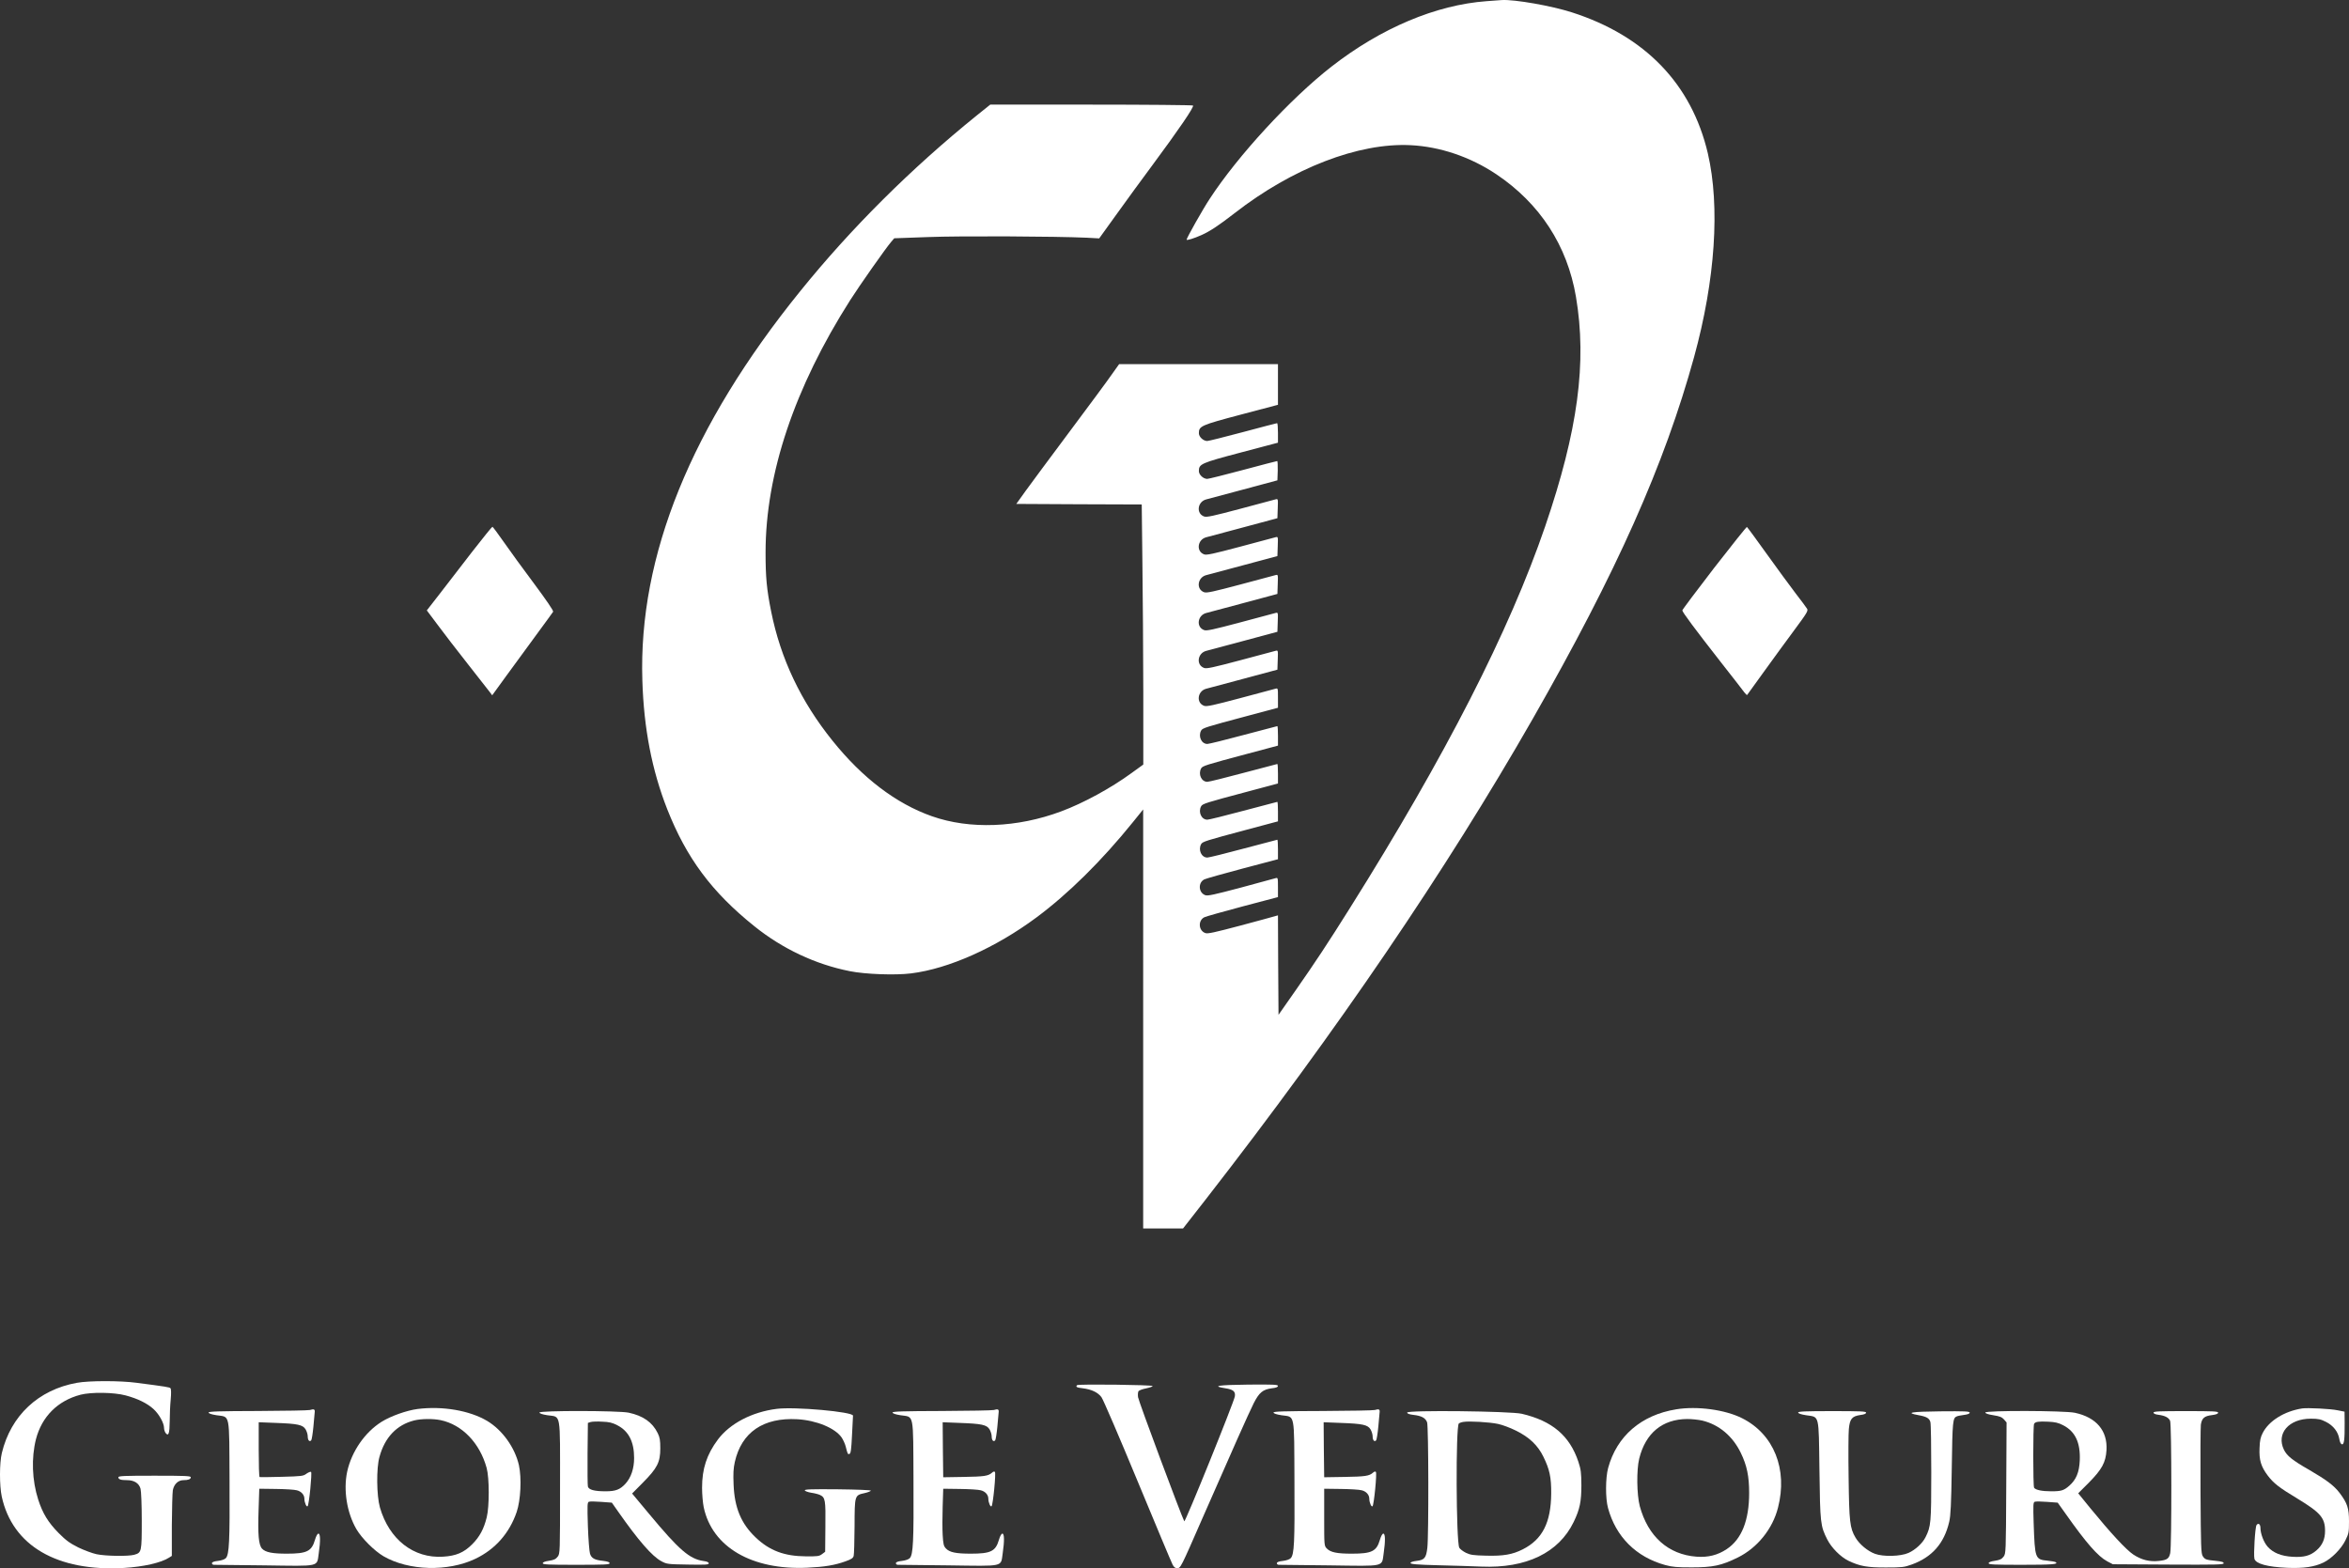 <?xml version="1.0" encoding="utf-8"?>
<!-- Generator: Adobe Illustrator 16.2.0, SVG Export Plug-In . SVG Version: 6.00 Build 0)  -->
<!DOCTYPE svg PUBLIC "-//W3C//DTD SVG 1.1//EN" "http://www.w3.org/Graphics/SVG/1.1/DTD/svg11.dtd">
<svg version="1.1" id="Layer_1" xmlns="http://www.w3.org/2000/svg" xmlns:xlink="http://www.w3.org/1999/xlink" x="0px" y="0px"
	 width="2108.763px" height="1408.086px" viewBox="42.738 170.057 2108.763 1408.086"
	 enable-background="new 42.738 170.057 2108.763 1408.086" xml:space="preserve">
<rect x="42.738" y="170.057" width="2108.763" height="1408.086" fill="#333333" stroke="none"/>
<g transform="translate(0,1679) scale(0.1,-0.1)">
	<path fill="#FFFFFF" d="M13773.995,15078.995c-455-32.998-950-241.992-1393.994-587.998
		c-368.008-287.002-840-798.994-1093.008-1187.002c-61.992-93.994-206.992-350.996-206.992-365.996
		c0-10,66.992,10.996,135.996,42.002c75,33.994,155,87.002,294.004,195c520,405,1112.998,633.994,1580,610.996
		c265-12.998,536.992-105,770-260.996c390.996-262.002,636.992-640,715-1099.004c100-589.999,17.998-1202.001-276.006-2062.001
		c-322.002-940-893.994-2060-1753.994-3428.994c-195-311.006-310-485-484.004-734.004L11905.001,5978l-3.008,445.996l-1.992,447.002
		l-22.002-5.996c-11.006-4.004-152.002-42.002-312.002-85c-237.998-63.008-295.996-76.006-317.998-68.008
		c-62.002,22.002-67.002,113.008-9.004,142.002c14.004,7.002,169.004,51.006,342.998,97.002l318.008,84.004V7123
		c0,85.996-1.006,87.998-21.006,82.002c-12.002-4.004-152.998-42.002-312.998-85c-237.998-63.008-295.996-76.006-317.998-68.008
		c-62.002,22.002-67.002,113.008-9.004,142.002c14.004,7.002,169.004,51.006,342.998,97.002l318.008,84.004V7463
		c0,47.998-2.002,87.002-6.006,87.002c-2.998,0-140-36.006-303.994-80c-164.004-44.004-310-80-324.004-80
		c-52.998,0-84.004,67.998-55.996,120c11.992,22.998,41.992,31.992,412.998,130.996l277.002,74.004v86.992
		c0,49.004-2.002,88.008-6.006,88.008c-2.998,0-140-36.006-303.994-80c-164.004-44.004-310-80-324.004-80
		c-52.998,0-84.004,67.998-55.996,120c11.992,22.998,40.996,31.992,412.998,130.996l277.002,74.004v86.992
		c0,49.004-2.002,88.008-6.006,88.008c-2.998,0-140-36.006-303.994-80c-164.004-44.004-310-80-324.004-80
		c-52.998,0-84.004,67.998-55.996,120c11.992,22.998,41.992,31.992,412.998,130.996l277.002,74.004v86.992
		c0,49.004-2.002,88.008-6.006,88.008c-2.998,0-140-36.006-303.994-80c-164.004-44.004-310-80-324.004-80
		c-52.998,0-84.004,67.998-55.996,120c11.992,22.998,41.992,31.992,412.998,130.996l277.002,74.004V8823
		c0,87.998,0,88.994-22.002,82.998c-12.998-2.998-156.006-40.996-317.998-85c-241.006-64.004-300-77.002-322.002-69.004
		c-75,26.006-61.006,134.004,18.994,154.004c16.006,4.004,165,44.004,333.008,89.004l305,81.992l2.998,88.008
		c2.998,86.992,2.998,86.992-20,80.996c-12.998-2.998-156.006-40.996-317.998-85c-241.006-64.004-300-77.002-322.002-69.004
		c-75,26.006-61.006,134.004,18.994,154.004c16.006,4.004,165,44.004,333.008,89.004l305,81.992l2.998,88.008
		c2.998,86.992,2.998,86.992-20,80.996c-12.998-2.998-156.006-40.996-317.998-85c-241.006-64.004-300-77.002-322.002-69.004
		c-75,26.006-61.006,134.004,18.994,154.004c16.006,4.004,165,44.004,333.008,89.004l305,81.992l2.998,88.008
		c2.998,86.992,2.998,86.992-20,80.996c-12.998-2.998-156.006-40.996-317.998-85c-241.006-64.004-300-77.002-322.002-69.004
		c-75,26.006-61.006,134.004,18.994,154.004c16.006,4.004,165,44.004,333.008,89.004l305,81.992l2.998,88.008
		c2.998,86.992,2.998,86.992-20,80.996c-12.998-2.998-156.006-40.996-317.998-85c-241.006-64.004-300-77.002-322.002-69.004
		c-75,26.006-61.006,134.004,18.994,154.004c16.006,4.004,165,44.004,333.008,89.004l305,81.992l2.998,88.008
		c2.998,86.992,2.998,86.992-20,80.996c-12.998-2.998-156.006-40.996-317.998-85c-241.006-64.004-300-77.002-322.002-69.004
		c-75,26.006-61.006,134.004,18.994,154.004c16.006,4.004,165,44.004,333.008,89.004l305,81.992l2.998,86.006
		c0.996,47.998-1.006,87.002-5,87.002c-5,0-142.998-36.006-307.002-80c-165-44.004-309.004-80-320.996-80c-35,0-75,36.992-75,70
		c0,63.994,17.998,71.992,376.992,166.992l333.008,88.008V11203c0,47.998-3.008,87.002-8.008,87.002
		c-3.994,0-141.992-36.006-305.996-80c-165-44.004-309.004-80-320.996-80c-35,0-75,36.992-75,70
		c0,63.994,17.998,71.992,376.992,166.992l333.008,88.008V11638v182.002h-713.008h-712.998l-68.994-97.002
		c-37.002-54.004-208.008-284.004-378.008-512.002s-346.992-465.996-392.998-530l-82.998-115.996l562.998-3.008l562.998-1.992
		l6.006-523.008c3.994-286.992,7.002-811.992,7.998-1166.992v-645l-105-76.006c-185.996-135.996-432.002-270-630.996-343.994
		c-395-148.008-822.002-164.004-1162.002-44.004c-321.006,112.998-622.998,342.998-892.001,677.998
		c-284.004,352.998-465.996,736.006-550.996,1161.006c-40,198.994-50,306.992-50,528.994c0,706.006,260,1481.006,760,2266.005
		c85.996,135,318.994,465.996,366.992,522.002l28.008,32.998l305,10.996c285.996,11.006,1141.992,7.002,1425-5.996l110-6.006
		l156.992,218.008c86.006,120,228.008,315,316.006,432.998c242.998,327.998,382.998,532.998,368.994,542.002
		c-6.992,3.994-418.994,7.998-915.996,7.998h-904.004l-120.996-97.002c-590-477.002-1127.001-1010.996-1585-1577.998
		C6631.994,11265.002,6158,10096.994,6193.996,8980.002c12.998-431.006,86.006-806.006,222.998-1155
		c173.008-439.004,400-745,783.008-1052.002c250.996-202.002,547.998-342.002,855.996-402.998c137.998-28.008,410-38.008,550.996-20
		c338.008,41.992,760,230.996,1126.006,502.998c285.996,212.998,583.994,507.002,865,855l92.002,113.994V5940.998V4060.002h178.994
		h179.004l207.002,265c1178.994,1515.996,2151.992,2945.996,2931.992,4310c754.004,1320,1182.002,2280,1449.004,3250
		c189.999,691.991,234.003,1349.999,122.997,1827.997c-145.995,622.002-562.997,1055-1222.001,1265.996
		c-185,59.004-510.996,116.006-625.996,110C13896.993,15087.999,13835.001,15083.995,13773.995,15078.995z"/>
	<path fill="#FFFFFF" d="M4668,10138c-94.004-122.998-225-292.002-290-376.006l-119.004-152.998L4358,9476.994
		c53.994-72.998,173.994-228.994,267.998-347.998c92.998-117.998,180.996-230,195-248.994l25-33.008l119.004,164.004
		c65.996,90,186.992,255.996,270,369.004C5318,9493,5388.996,9590.002,5393,9596.994c5,8.008-60,103.008-170,251.006
		c-97.998,130.996-221.006,300-272.998,375c-52.002,75-98.008,135.996-102.002,137.002
		C4843.996,10360.002,4763,10260.002,4668,10138z"/>
	<path fill="#FFFFFF" d="M15815.996,9990.998c-157.001-204.004-285.995-375.996-285.995-382.002c0-15,115.996-170.996,349.999-470
		c101.992-130,195-248.994,205.996-265c12.002-15.996,24.004-27.002,25.996-23.994c2.002,2.998,69.004,95,148.008,205
		c78.994,110,201.992,277.998,272.998,373.994c117.998,159.004,127.998,177.002,117.002,195c-7.002,12.002-54.004,75-105,141.006
		c-51.006,65.996-167.002,225.996-260,355c-92.002,128.994-171.006,235.996-175,237.998
		C16105.996,10360.002,15973.994,10193.996,15815.996,9990.998z"/>
	<path fill="#FFFFFF" d="M1118,2673.996c-345.996-62.002-592.998-293.994-674.004-630c-21.992-90-21.992-292.998-0.996-390.996
		c95.996-442.002,497.002-676.006,1099.004-641.006c170.996,10,335,47.002,403.994,93.008l24.004,15V1393
		c0.996,148.994,5,292.002,8.994,317.002c11.006,55,48.008,90,96.006,90c42.998,0,65,8.994,65,25.996
		c0,12.002-54.004,14.004-325,14.004c-271.006,0-325-2.002-325-14.004c0-19.004,22.002-25.996,77.998-25.996
		c64.004,0,107.998-28.008,120.996-77.002c6.006-22.002,11.006-142.998,11.006-287.998c0-280-1.006-286.006-67.998-305
		c-54.004-15-256.006-12.002-337.002,5c-37.998,7.998-112.998,35.996-165,60.996c-77.002,39.004-109.004,62.002-175,127.998
		c-95,96.006-145,177.998-185,302.998c-55,172.002-62.002,372.002-20,540c52.998,204.004,195,346.006,400,400
		c97.002,25,300,22.002,405-5.996c108.994-29.004,193.994-70.996,250.996-122.998c49.004-45,94.004-125,94.004-169.004
		c0-13.994,5.996-32.998,12.998-43.994c27.002-36.006,37.002-7.002,37.998,102.998c0,58.994,4.004,147.998,9.004,197.002
		c5,53.994,3.994,93.994-2.002,100c-9.004,10-35,13.994-302.998,48.994C1508,2693.996,1225.998,2693.996,1118,2673.996z"/>
	<path fill="#FFFFFF" d="M10096.993,2653c-15.996-15-3.994-22.002,51.006-27.998c77.998-10,133.994-36.006,167.002-79.004
		c15-19.004,160.996-359.004,323.994-752.998c164.004-395,305-732.998,315-751.006c12.002-22.998,22.998-31.992,41.006-31.992
		c30.996,0,30-3.008,230,455c257.998,588.994,411.992,935,456.992,1025c50,97.998,82.002,123.994,163.008,135
		c37.998,3.994,55,10.996,55,20.996c0,12.002-40,14.004-267.002,12.002c-272.002-2.998-332.998-12.998-205-32.998
		c70.996-11.006,92.002-29.004,85-73.008c-10-55.996-446.006-1135-454.004-1120.996c-25,45-410.996,1080-415,1114.004
		c-2.998,21.992-0.996,45.996,4.004,53.994c5,7.002,35.996,19.004,67.998,25c32.998,7.002,59.004,16.006,59.004,21.006
		C10775.001,2655.998,10107.999,2663.996,10096.993,2653z"/>
	<path fill="#FFFFFF" d="M4175.998,2438.996c-97.998-12.998-240-62.998-322.998-115c-150-93.994-269.004-265.996-309.004-447.998
		c-35-165-2.998-367.998,82.998-515.996c49.004-83.008,160-194.004,243.008-243.008c225.996-130.996,577.998-140.996,825-22.998
		c177.998,85,305.996,230,370.996,421.006c35.996,106.992,45,302.998,20,418.994C5050.002,2093,4936.994,2250.998,4798.996,2333
		C4640.998,2425.998,4398.996,2466.994,4175.998,2438.996z M4381.994,2338.996c194.004-40,353.008-205.996,414.004-428.994
		c25-90,25-346.006,0.996-443.008c-25.996-105.996-63.994-175.996-130.996-242.998c-74.004-73.994-144.004-103.994-260.996-110.996
		c-265-17.002-484.004,155-567.002,442.002c-30,105.996-32.998,352.998-4.004,453.994
		c47.998,176.006,156.006,287.998,311.006,327.002C4208.996,2351.994,4313.996,2353,4381.994,2338.996z"/>
	<path fill="#FFFFFF" d="M7398.996,2440.002C7178,2411.994,6980.998,2308.996,6873,2165.998
		c-101.006-135-142.998-262.998-142.998-435c0-57.998,6.992-137.002,15-175c75.996-357.002,431.992-565,930-542.002
		c152.998,7.002,245.996,22.002,345,57.998c50,18.008,65.996,28.008,70.996,48.008c4.004,13.994,7.002,133.994,7.998,265.996
		c1.006,280,0,277.998,91.006,297.998c30,7.002,55,17.002,55,22.002s-124.003,10-298.007,12.002c-236.992,2.002-297.998,0-295-10
		c3.008-7.002,29.004-16.006,58.008-21.006c28.994-3.994,63.994-12.998,78.994-20c47.002-22.998,51.006-43.994,47.998-285.996
		l-1.992-224.004l-28.008-20.996c-25-19.004-40.996-20.996-145-20c-191.992,0.996-325.996,50.996-448.994,167.998
		c-132.002,124.004-192.002,267.998-200,477.002c-4.004,97.002-2.002,144.004,10.996,202.002
		c60,267.002,256.006,400.996,561.006,383.994c171.992-10,338.994-78.994,397.998-163.994
		c13.994-21.006,30.996-57.998,37.002-82.998c16.992-67.002,17.998-70,33.994-64.004c11.006,4.004,16.006,40.996,22.002,167.002
		c5,88.994,9.004,168.994,9.004,175.996C8085.001,2413.996,7560.001,2460.998,7398.996,2440.002z"/>
	<path fill="#FFFFFF" d="M15475.001,2435.998c-314.004-50.996-533.008-240-611.006-527.002c-23.994-87.998-25-272.002-0.996-358.994
		c70-258.008,252.002-440,512.998-512.002c65.996-17.998,105.996-21.006,239.004-21.006c189.999,0,265.995,16.006,413.993,89.004
		c174.004,85.996,312.002,255.996,360,447.002c89.004,345-37.002,660-322.002,802.998
		C15915,2433,15661.993,2466.994,15475.001,2435.998z M15708.994,2335.002c150-36.006,272.998-139.004,346.006-290
		c55-113.008,75-210,75-360c0-246.006-67.002-415-201.006-504.004c-80.996-54.004-167.002-75.996-272.001-67.998
		c-252.998,18.994-435,180.996-508.994,453.994c-27.002,103.008-30,324.004-5,426.006c57.002,230,207.998,355,432.002,355.996
		C15613.995,2348.996,15673.995,2343,15708.994,2335.002z"/>
	<path fill="#FFFFFF" d="M21095,2443.996c-161.006-25-300-112.002-355-220.996c-19.004-37.002-26.006-67.002-28.008-135
		c-5-107.002,13.008-166.006,73.008-246.006c51.992-68.994,102.998-108.994,265.996-206.992
		C21260,1508,21300,1460.998,21300,1343.996c0-75-25-130-79.004-175.996c-55-47.002-110.996-62.002-212.998-56.006
		c-101.006,6.006-172.998,35-222.002,89.004c-35,37.998-65.996,117.998-65.996,170c0,34.004-19.004,47.998-35,25.996
		c-13.008-17.998-28.008-266.992-19.004-302.998c12.002-45,117.002-72.998,294.004-80.996c148.994-6.006,245,7.998,326.992,47.998
		c72.002,35,158.008,122.002,195,197.002c31.006,62.998,33.008,72.998,33.008,172.002c0,118.994-15,162.998-84.004,255
		c-50,65.996-117.998,116.992-270.996,205.996c-154.004,87.998-202.002,127.002-229.004,182.002
		c-70.996,145.996,44.004,278.994,240.996,278.994c69.004,0,89.004-5,137.002-28.994c65-32.998,107.998-87.998,119.004-152.998
		c5-29.004,12.998-46.006,23.994-48.008c19.004-3.994,25,41.006,24.004,193.008l-0.996,100l-60,11.992
		C21350,2440.998,21142.998,2450.998,21095,2443.996z"/>
	<path fill="#FFFFFF" d="M3210.002,2430.002c-14.004-4.004-224.004-8.008-467.002-9.004
		c-352.998-0.996-442.998-4.004-442.998-14.004c0-7.998,25.996-16.992,70.996-23.994c124.004-19.004,114.004,33.994,117.002-590
		c2.998-544.004-2.998-660-32.998-692.998c-10-11.006-37.998-21.006-71.006-25c-36.992-4.004-53.994-11.006-53.994-21.006
		c0-7.998,7.998-13.994,17.998-13.994c9.004,0,214.004-2.002,454.004-5c509.99-7.002,467.998-16.006,486.992,108.994
		c16.006,109.004,15,176.006-2.998,176.006c-9.004,0-20.996-22.002-30.996-56.006c-30-102.998-73.008-123.994-253.008-123.994
		c-129.99,0-190.996,11.992-221.992,45c-31.006,32.998-39.004,126.992-31.006,353.994l6.006,184.004l150-2.002
		c82.998-0.996,166.992-5.996,186.992-12.002c41.006-10,68.008-40.996,68.008-75.996c0-32.998,18.994-77.998,28.994-67.002
		c12.998,12.998,41.006,297.002,31.006,307.998c-4.004,4.004-22.002-2.998-40-15c-30-22.998-42.002-23.994-222.998-28.994
		c-106.006-3.008-195-4.004-199.004-2.002c-5,2.002-7.998,112.998-7.998,247.998v244.004l152.998-6.006
		c197.998-7.002,242.998-17.002,267.998-57.998c10-17.002,19.004-45,19.004-62.998c0-34.004,15-52.002,30.996-36.006
		c5,5,14.004,61.006,20,124.004c5,62.998,10.996,122.998,12.002,132.998C3255.002,2435.998,3243.996,2440.998,3210.002,2430.002z"/>
	<path fill="#FFFFFF" d="M9350.001,2430.002c-14.004-4.004-224.004-8.008-467.002-9.004
		c-352.998-0.996-442.998-4.004-442.998-14.004c0-7.998,25.996-16.992,70.996-23.994c124.004-19.004,114.004,33.994,117.002-590
		c2.998-544.004-2.998-660-32.998-692.998c-10-11.006-38.008-21.006-71.006-25c-37.002-4.004-53.994-11.006-53.994-21.006
		c0-7.998,7.998-13.994,17.998-13.994c8.994,0,213.994-2.002,453.994-5c510-7.002,468.008-16.006,487.002,108.994
		c16.006,109.004,15,176.006-2.998,176.006c-9.004,0-20.996-22.002-30.996-56.006c-30-102.998-73.008-123.994-253.008-123.994
		c-131.992,0-190.996,11.992-222.998,46.992c-20,21.006-23.994,38.008-28.994,121.006c-3.008,52.998-3.008,168.994,0,255.996
		l5,159.004l150-2.002c82.998-0.996,166.992-5.996,186.992-12.002c41.006-10,68.008-40.996,68.008-75.996
		c0-32.998,18.994-77.998,28.994-67.002c12.998,12.998,41.006,297.002,30,307.998c-5,6.006-15.996,2.998-25.996-7.002
		c-34.004-30-71.006-35-254.004-37.998l-183.994-2.998L8891.993,2073l-1.992,247.002l151.992-6.006
		c199.004-7.002,244.004-17.002,269.004-57.998c10-17.002,19.004-45,19.004-62.998c0-34.004,15-52.002,30.996-36.006
		c5,5,14.004,61.006,20,124.004c5,62.998,10.996,122.998,12.002,132.998C9395.001,2435.998,9383.995,2440.998,9350.001,2430.002z"/>
	<path fill="#FFFFFF" d="M12770.001,2430.002c-14.004-4.004-224.004-8.008-467.002-9.004
		c-352.998-0.996-442.998-4.004-442.998-14.004c0-7.998,25.996-16.992,70.996-23.994c124.004-19.004,114.004,35,117.002-596.006
		c2.998-548.994-2.002-652.998-32.998-686.992c-10-11.006-38.008-21.006-71.006-25c-37.002-4.004-53.994-11.006-53.994-21.006
		c0-7.998,7.998-13.994,17.998-13.994c8.994,0,213.994-2.002,453.994-5c510-7.002,468.008-16.006,487.002,108.994
		c16.006,109.004,15,176.006-2.998,176.006c-9.004,0-20.996-22.002-30.996-56.006c-30-102.998-73.008-123.994-253.008-123.994
		c-131.992,0-190.996,11.992-223.994,46.992c-22.998,24.004-22.998,26.006-22.998,280V1723l150-2.002
		c82.998-0.996,166.992-5.996,186.992-12.002c41.006-10,68.008-40.996,68.008-75.996c0-32.998,18.994-77.998,28.994-67.002
		c12.998,12.998,41.006,297.002,30,307.998c-5,6.006-15.996,2.998-25.996-7.002c-34.004-30-71.006-35-254.004-37.998l-183.994-2.998
		l-3.008,247.002l-1.992,247.002l151.992-6.006c199.004-7.002,244.004-17.002,269.004-57.998c10-17.002,19.004-45,19.004-62.998
		c0-34.004,15-52.002,30.996-36.006c5,5,14.004,61.006,20,124.004c5,62.998,10.996,122.998,12.002,132.998
		C12815.001,2435.998,12803.995,2440.998,12770.001,2430.002z"/>
	<path fill="#FFFFFF" d="M5270.002,2406.994c0-7.998,25.996-16.992,70.996-23.994c125-19.004,114.004,42.998,114.004-647.998
		c0-588.008,0-594.004-21.006-622.002c-17.002-22.002-32.998-30-77.998-37.002c-37.002-5-55.996-12.998-55.996-22.002
		c0-12.002,50.996-13.994,300-13.994c252.998,0,300,1.992,300,13.994c0,10-17.002,16.006-57.002,21.006
		c-77.002,7.998-106.006,22.998-119.004,65c-5.996,18.994-15,130.996-18.994,246.992c-6.006,192.002-5,213.008,8.994,219.004
		c9.004,4.004,59.004,2.998,111.006-0.996l95-7.002l56.992-81.006c182.001-260,305-400.996,388.007-445
		c47.998-25.996,56.992-26.992,237.998-30c158.994-2.998,187.002-0.996,187.002,11.006c0,10-16.006,17.002-47.002,20.996
		C6618,1091.994,6523.996,1173,6258,1493l-156.005,187.002l97.001,97.998c129.004,130,156.006,182.998,156.006,307.002
		c0,73.994-4.004,97.998-23.008,136.992c-47.998,98.008-130.996,156.006-260.996,184.004
		C5978.996,2425.002,5270.002,2425.998,5270.002,2406.994z M5968.996,2293c102.002-52.002,151.005-147.998,151.005-294.004
		c0-93.994-27.001-173.994-76.005-228.994c-50-55-88.994-70-180.996-70c-100,0-151.006,13.994-157.998,42.998
		c-3.008,12.002-4.004,145.996-3.008,297.002l3.008,273.994l25,7.998c13.994,4.004,60.996,6.006,103.994,3.008
		C5895.998,2323,5925.002,2315.998,5968.996,2293z"/>
	<path fill="#FFFFFF" d="M13060.001,2406.994c0-10,16.992-15.996,55.996-20.996c72.998-7.998,109.004-27.998,122.998-67.002
		c12.998-37.998,15-1013.994,2.002-1127.002c-10.996-90.996-25-107.998-97.002-116.992c-33.994-4.004-53.994-11.006-53.994-19.004
		c0-10,55.996-15,247.998-20c135.996-2.998,310-9.004,387.002-12.002c403.994-17.002,695.996,124.004,830,401.006
		c55,113.994,68.994,182.998,68.994,330c-0.996,112.998-3.994,140-27.002,210c-77.998,233.994-235,366.992-507.998,430.996
		C13985.001,2420.002,13060.001,2430.002,13060.001,2406.994z M13875.001,2305.002c38.994-8.008,110.996-35,160.996-60
		c120-59.004,197.002-132.002,247.002-235c55.996-114.004,70.996-185,70-330c-2.002-261.006-79.004-412.002-255-501.006
		c-92.998-47.002-174.004-60.996-327.998-57.002c-117.002,3.008-141.006,6.006-183.008,26.006
		c-25.996,12.998-52.998,33.994-58.994,45c-29.004,52.998-32.998,1092.002-4.004,1115.996c6.006,5,25,12.002,41.006,14.004
		C13615.001,2331.994,13800.997,2320.998,13875.001,2305.002z"/>
	<path fill="#FFFFFF" d="M16570,2406.994c0-7.998,25.996-16.992,70.996-23.994c122.002-19.004,112.998,18.994,120-491.006
		c5.996-478.994,9.004-502.998,70-623.994c37.998-75,119.004-157.002,190.996-192.002c100-47.998,169.004-60.996,338.008-60
		c141.992,0,160.996,2.002,227.998,25.996c183.994,66.006,292.998,190,337.998,384.004c12.998,55,17.998,155.996,22.998,484.004
		C17955,2333,17957.998,2358.996,17995,2373c7.998,3.994,36.992,8.994,65,12.998c32.998,4.004,50,10.996,50,20
		c0,12.002-44.004,14.004-262.002,12.002c-266.006-2.998-319.004-12.002-200-34.004c73.994-12.998,100-27.998,108.994-62.002
		c5-15,8.008-217.998,8.008-451.992c0-453.008-3.008-485-51.006-581.006c-27.002-55-90.996-113.994-152.998-142.002
		c-70.996-31.992-227.002-35.996-302.002-7.998c-67.002,25-138.994,86.006-173.994,145
		c-51.006,87.002-57.002,142.002-62.002,536.006c-2.998,200-2.002,397.998,2.002,438.994c8.994,92.002,27.998,115,102.998,126.006
		c35,3.994,52.002,11.992,52.002,20.996c0,12.002-50,14.004-305,14.004C16633.994,2420.002,16570,2416.994,16570,2406.994z"/>
	<path fill="#FFFFFF" d="M18250,2406.994c0-7.998,25.996-16.992,71.992-23.994c58.008-9.004,77.002-17.002,96.006-37.998
		l22.998-27.002l-2.998-587.998c-2.998-580-2.998-589.004-24.004-617.002c-17.002-22.002-32.998-30-77.998-37.002
		c-37.002-5-55.996-12.998-55.996-22.002c0-12.002,50.996-13.994,298.994-13.994c272.002,0,332.998,5,302.002,23.994
		c-5,4.004-37.998,9.004-72.002,12.998c-112.002,11.006-113.994,17.002-125,340c-5,163.008-3.994,184.004,10,189.004
		c9.004,4.004,59.004,2.998,111.006-0.996l95-7.002l71.992-101.006c184.004-260.996,289.004-380.996,373.008-425.996l50-25.996
		l497.998-3.008c430-1.992,497.002-0.996,497.002,12.002c0,11.006-18.008,16.006-67.002,21.006
		c-91.006,8.994-101.006,11.992-121.006,42.998c-15,23.994-16.992,75.996-20,582.002c-1.992,305,0,573.994,3.008,597.998
		c8.994,57.998,30.996,77.998,98.994,85.996c39.004,5,56.006,12.002,56.006,22.002c0,12.002-45,14.004-290,14.004
		c-238.008,0-290-2.002-290-14.004c0-7.998,15.996-15.996,43.994-19.004c60-7.998,92.002-25,105-53.994
		c14.004-30,15-1127.998,1.006-1187.998c-11.006-50-28.008-62.002-100-70c-84.004-10-158.008,8.994-231.006,56.992
		c-65.996,44.004-205,195-385.996,416.006l-109.004,133.994L19180,1778c117.998,120,150.996,180.996,157.998,292.002
		c10,175-92.002,293.994-284.004,335C18958.994,2425.002,18250,2426.994,18250,2406.994z M18948.994,2293
		c109.004-56.006,156.006-157.002,149.004-317.002c-5-105.996-32.002-170.996-92.998-225c-50-44.004-73.008-50.996-163.008-50.996
		c-82.998,0-140.996,11.992-153.994,31.992c-10,16.006-10,559.004,0,574.004c10.996,19.004,42.002,22.998,125.996,19.004
		C18875.996,2321.994,18905,2315.998,18948.994,2293z"/>
</g>
</svg>
